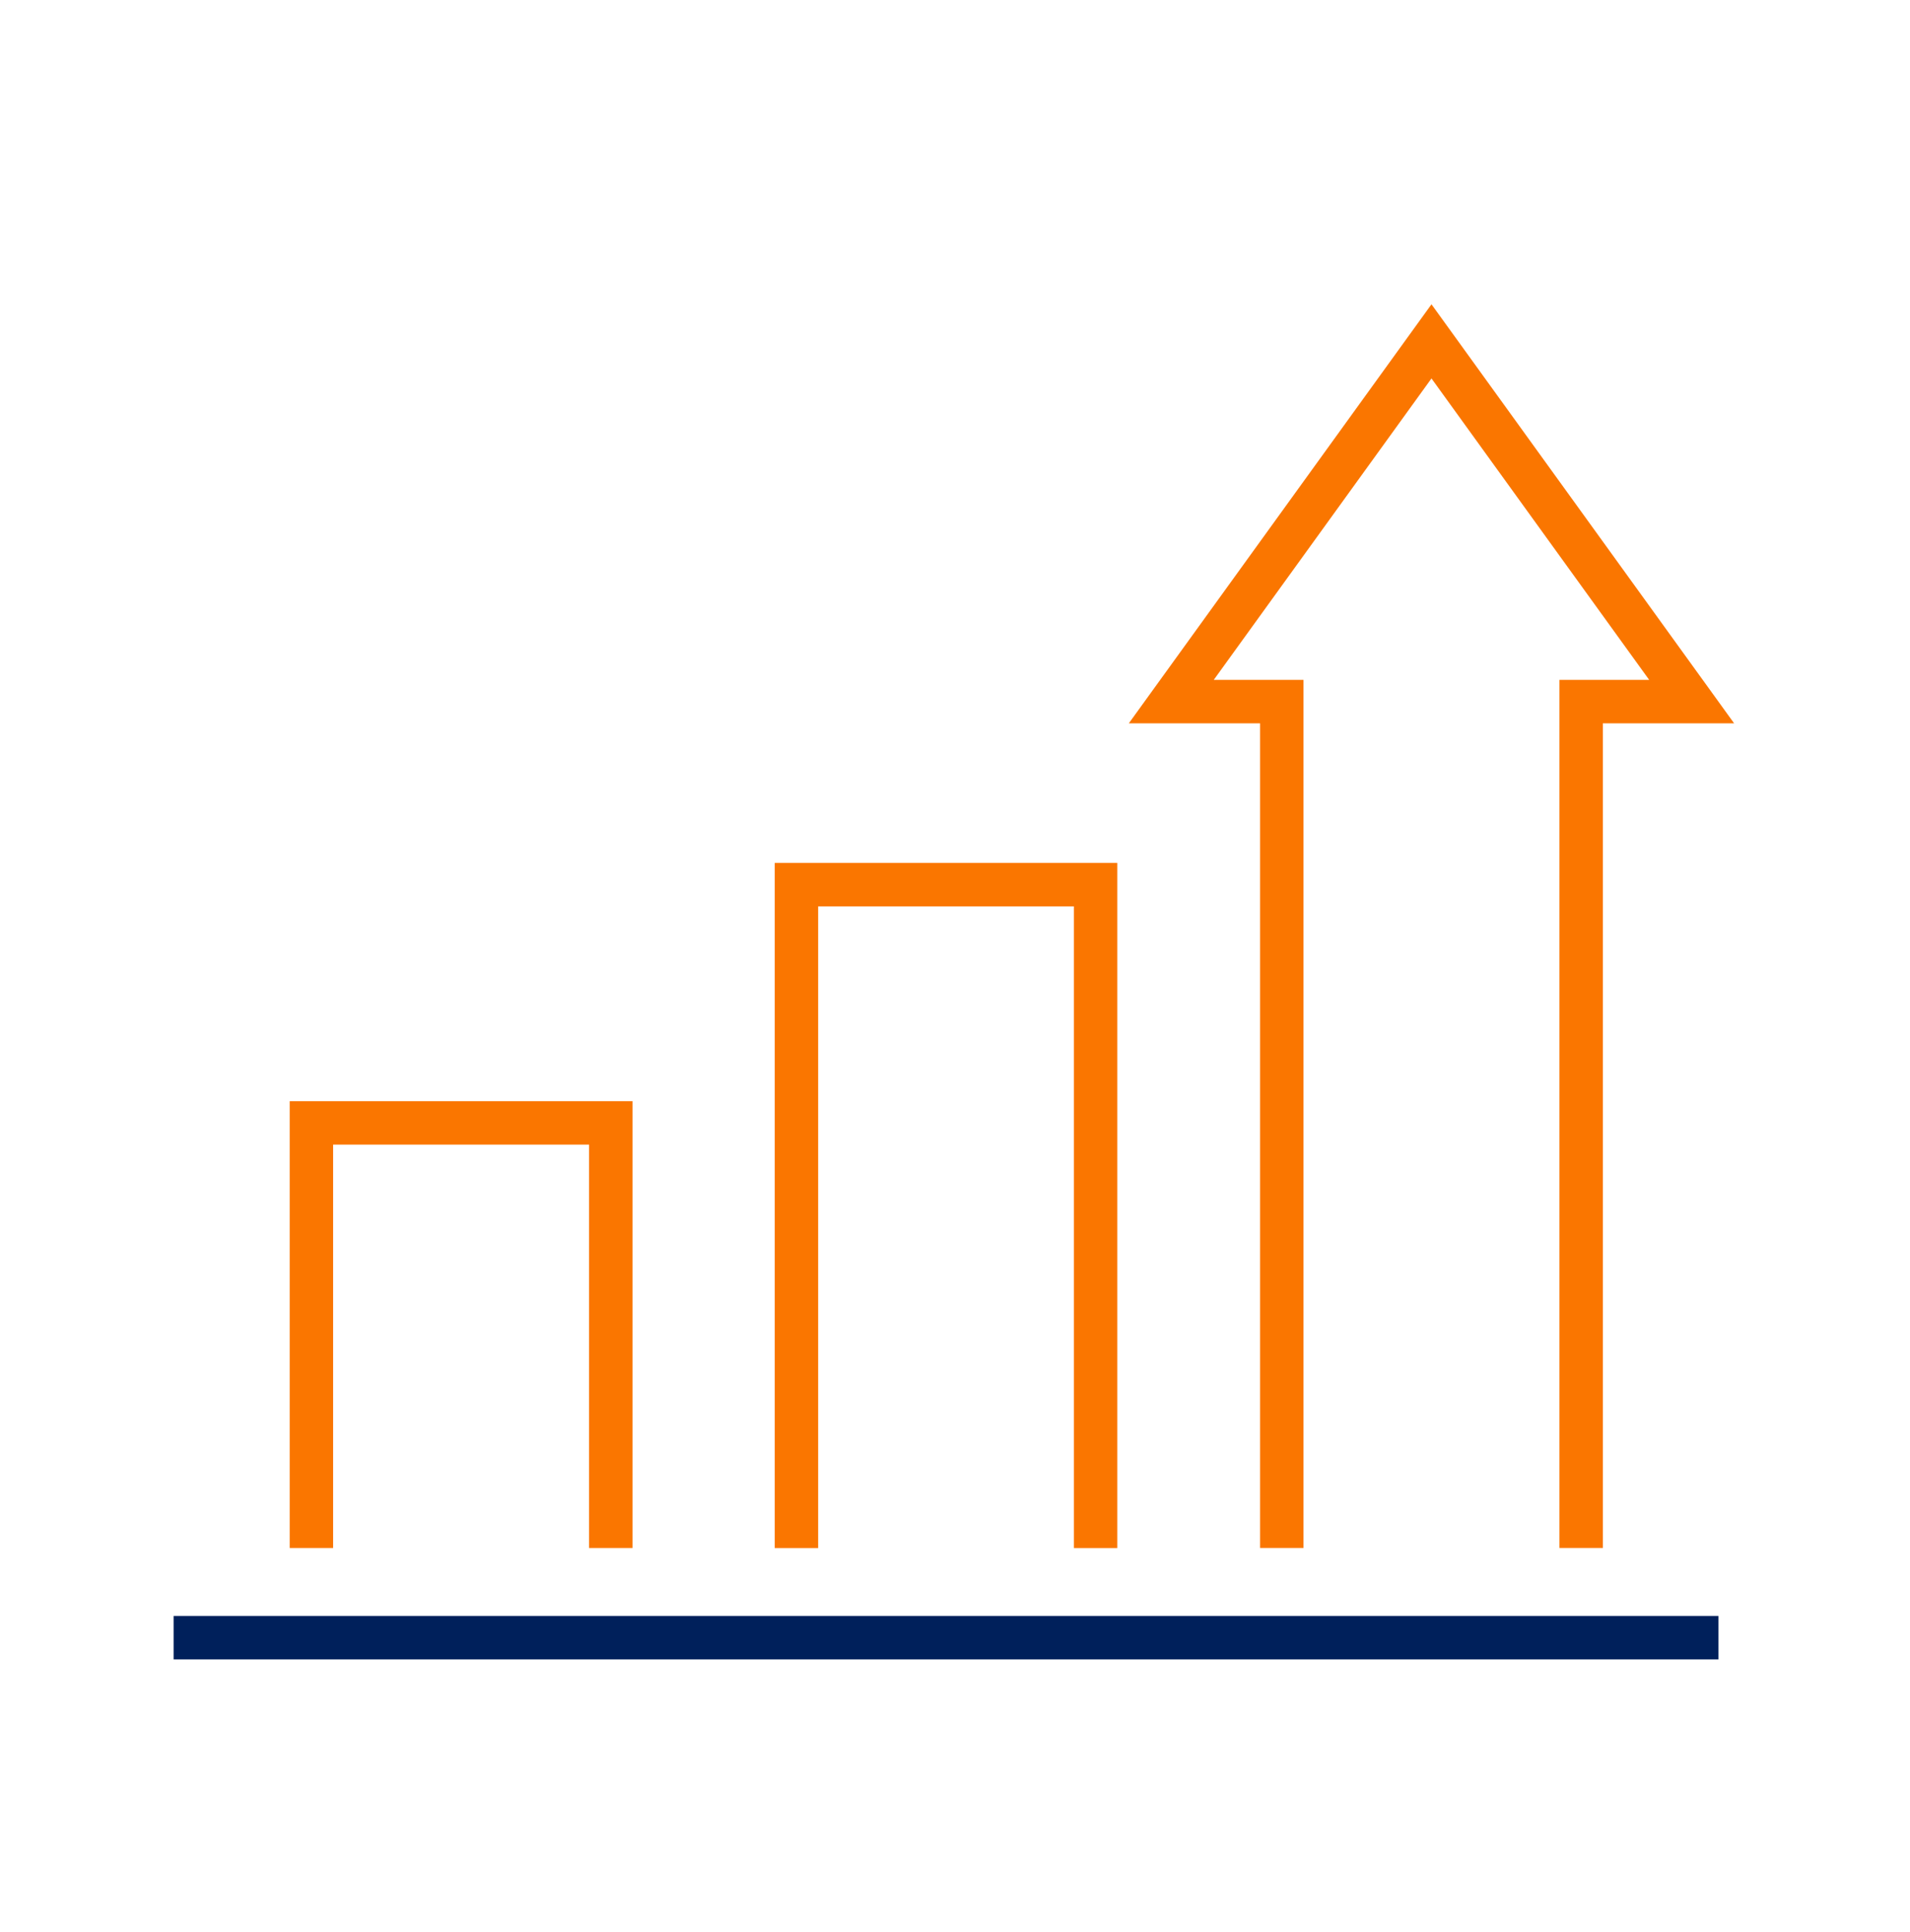 <svg width="88" height="89" viewBox="0 0 88 89" fill="none" xmlns="http://www.w3.org/2000/svg">
<g clip-path="url(#clip0_2908_93227)">
<path d="M8 75.43H79.176" stroke="#00205B" stroke-width="2" stroke-miterlimit="10"/>
<path d="M72.849 71.299V32.315H77.94L65.953 15.723L53.965 32.315H59.056V71.299" stroke="#FA7600" stroke-width="2" stroke-miterlimit="10"/>
<path d="M28.141 71.3V51.719H14.348V71.3" stroke="#FA7600" stroke-width="2" stroke-miterlimit="10"/>
<path d="M50.478 71.302V40.746H36.695V71.302" stroke="#FA7600" stroke-width="2" stroke-miterlimit="10"/>
</g>
<defs>
<clipPath id="clip0_2908_93227">
<rect width="72" height="62.568" fill="white" transform="translate(8 13.918)"/>
</clipPath>
</defs>
</svg>
